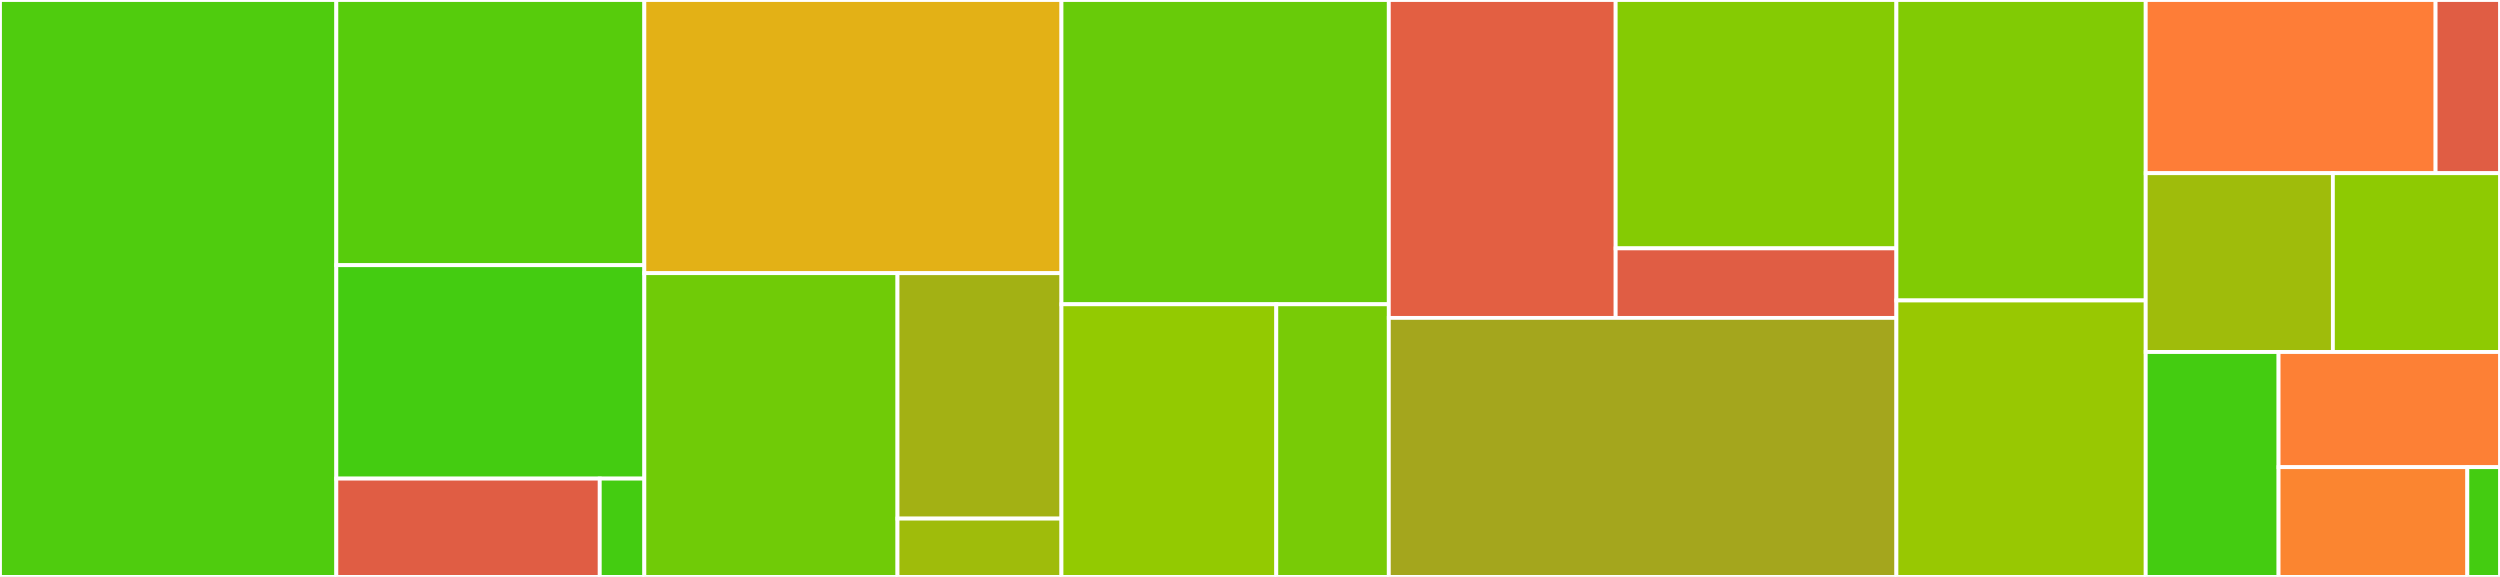 <svg baseProfile="full" width="650" height="150" viewBox="0 0 650 150" version="1.1"
xmlns="http://www.w3.org/2000/svg" xmlns:ev="http://www.w3.org/2001/xml-events"
xmlns:xlink="http://www.w3.org/1999/xlink">

<rect x="0" y="0" width="650" height="150" fill="#333333" stroke="none"/>

<style>rect.s{mask:url(#mask);}</style>
<defs>
  <pattern id="white" width="4" height="4" patternUnits="userSpaceOnUse" patternTransform="rotate(45)">
    <rect width="2" height="2" transform="translate(0,0)" fill="white"></rect>
  </pattern>
  <mask id="mask">
    <rect x="0" y="0" width="100%" height="100%" fill="url(#white)"></rect>
  </mask>
</defs>

<rect x="0" y="0" width="87.445" height="150.0" fill="#4fcc0e" stroke="white" stroke-width="1" class=" tooltipped" data-content="selection/selection_nodes.py"><title>selection/selection_nodes.py</title></rect>
<rect x="87.445" y="0" width="80.083" height="68.946" fill="#57cc0c" stroke="white" stroke-width="1" class=" tooltipped" data-content="selection/component_selector.py"><title>selection/component_selector.py</title></rect>
<rect x="87.445" y="68.946" width="80.083" height="55.493" fill="#4c1" stroke="white" stroke-width="1" class=" tooltipped" data-content="selection/selection_utils.py"><title>selection/selection_utils.py</title></rect>
<rect x="87.445" y="124.439" width="68.492" height="25.561" fill="#e05d44" stroke="white" stroke-width="1" class=" tooltipped" data-content="selection/tedpca.py"><title>selection/tedpca.py</title></rect>
<rect x="155.937" y="124.439" width="11.591" height="25.561" fill="#4c1" stroke="white" stroke-width="1" class=" tooltipped" data-content="selection/tedica.py"><title>selection/tedica.py</title></rect>
<rect x="167.528" y="0" width="108.453" height="71.026" fill="#e3b116" stroke="white" stroke-width="1" class=" tooltipped" data-content="workflows/tedana.py"><title>workflows/tedana.py</title></rect>
<rect x="167.528" y="71.026" width="65.822" height="78.974" fill="#70cb07" stroke="white" stroke-width="1" class=" tooltipped" data-content="workflows/ica_reclassify.py"><title>workflows/ica_reclassify.py</title></rect>
<rect x="233.35" y="71.026" width="42.631" height="63.811" fill="#a3b114" stroke="white" stroke-width="1" class=" tooltipped" data-content="workflows/t2smap.py"><title>workflows/t2smap.py</title></rect>
<rect x="233.35" y="134.837" width="42.631" height="15.163" fill="#9fbc0b" stroke="white" stroke-width="1" class=" tooltipped" data-content="workflows/parser_utils.py"><title>workflows/parser_utils.py</title></rect>
<rect x="275.981" y="0" width="85.11" height="79.114" fill="#68cb09" stroke="white" stroke-width="1" class=" tooltipped" data-content="reporting/static_figures.py"><title>reporting/static_figures.py</title></rect>
<rect x="275.981" y="79.114" width="55.854" height="70.886" fill="#93ca01" stroke="white" stroke-width="1" class=" tooltipped" data-content="reporting/html_report.py"><title>reporting/html_report.py</title></rect>
<rect x="331.834" y="79.114" width="29.257" height="70.886" fill="#78cb06" stroke="white" stroke-width="1" class=" tooltipped" data-content="reporting/dynamic_figures.py"><title>reporting/dynamic_figures.py</title></rect>
<rect x="361.091" y="0" width="58.981" height="82.653" fill="#e35f42" stroke="white" stroke-width="1" class=" tooltipped" data-content="metrics/collect.py"><title>metrics/collect.py</title></rect>
<rect x="420.073" y="0" width="72.994" height="64.573" fill="#85cb03" stroke="white" stroke-width="1" class=" tooltipped" data-content="metrics/dependence.py"><title>metrics/dependence.py</title></rect>
<rect x="420.073" y="64.573" width="72.994" height="18.08" fill="#e05d44" stroke="white" stroke-width="1" class=" tooltipped" data-content="metrics/_utils.py"><title>metrics/_utils.py</title></rect>
<rect x="361.091" y="82.653" width="131.975" height="67.347" fill="#a4a61d" stroke="white" stroke-width="1" class=" tooltipped" data-content="io.py"><title>io.py</title></rect>
<rect x="493.066" y="0" width="64.82" height="78.116" fill="#81cb04" stroke="white" stroke-width="1" class=" tooltipped" data-content="utils.py"><title>utils.py</title></rect>
<rect x="493.066" y="78.116" width="64.82" height="71.884" fill="#98c802" stroke="white" stroke-width="1" class=" tooltipped" data-content="decay.py"><title>decay.py</title></rect>
<rect x="557.887" y="0" width="75.365" height="45.029" fill="#fe7d37" stroke="white" stroke-width="1" class=" tooltipped" data-content="decomposition/pca.py"><title>decomposition/pca.py</title></rect>
<rect x="633.252" y="0" width="16.748" height="45.029" fill="#e05d44" stroke="white" stroke-width="1" class=" tooltipped" data-content="decomposition/ica.py"><title>decomposition/ica.py</title></rect>
<rect x="557.887" y="45.029" width="48.664" height="46.491" fill="#9fbc0b" stroke="white" stroke-width="1" class=" tooltipped" data-content="stats.py"><title>stats.py</title></rect>
<rect x="606.55" y="45.029" width="43.45" height="46.491" fill="#8eca02" stroke="white" stroke-width="1" class=" tooltipped" data-content="bibtex.py"><title>bibtex.py</title></rect>
<rect x="557.887" y="91.52" width="34.542" height="58.48" fill="#4c1" stroke="white" stroke-width="1" class=" tooltipped" data-content="gscontrol.py"><title>gscontrol.py</title></rect>
<rect x="592.429" y="91.52" width="57.571" height="29.942" fill="#fd8035" stroke="white" stroke-width="1" class=" tooltipped" data-content="combine.py"><title>combine.py</title></rect>
<rect x="592.429" y="121.462" width="49.077" height="28.538" fill="#fb8530" stroke="white" stroke-width="1" class=" tooltipped" data-content="docs.py"><title>docs.py</title></rect>
<rect x="641.506" y="121.462" width="8.494" height="28.538" fill="#4c1" stroke="white" stroke-width="1" class=" tooltipped" data-content="__about__.py"><title>__about__.py</title></rect>
</svg>
